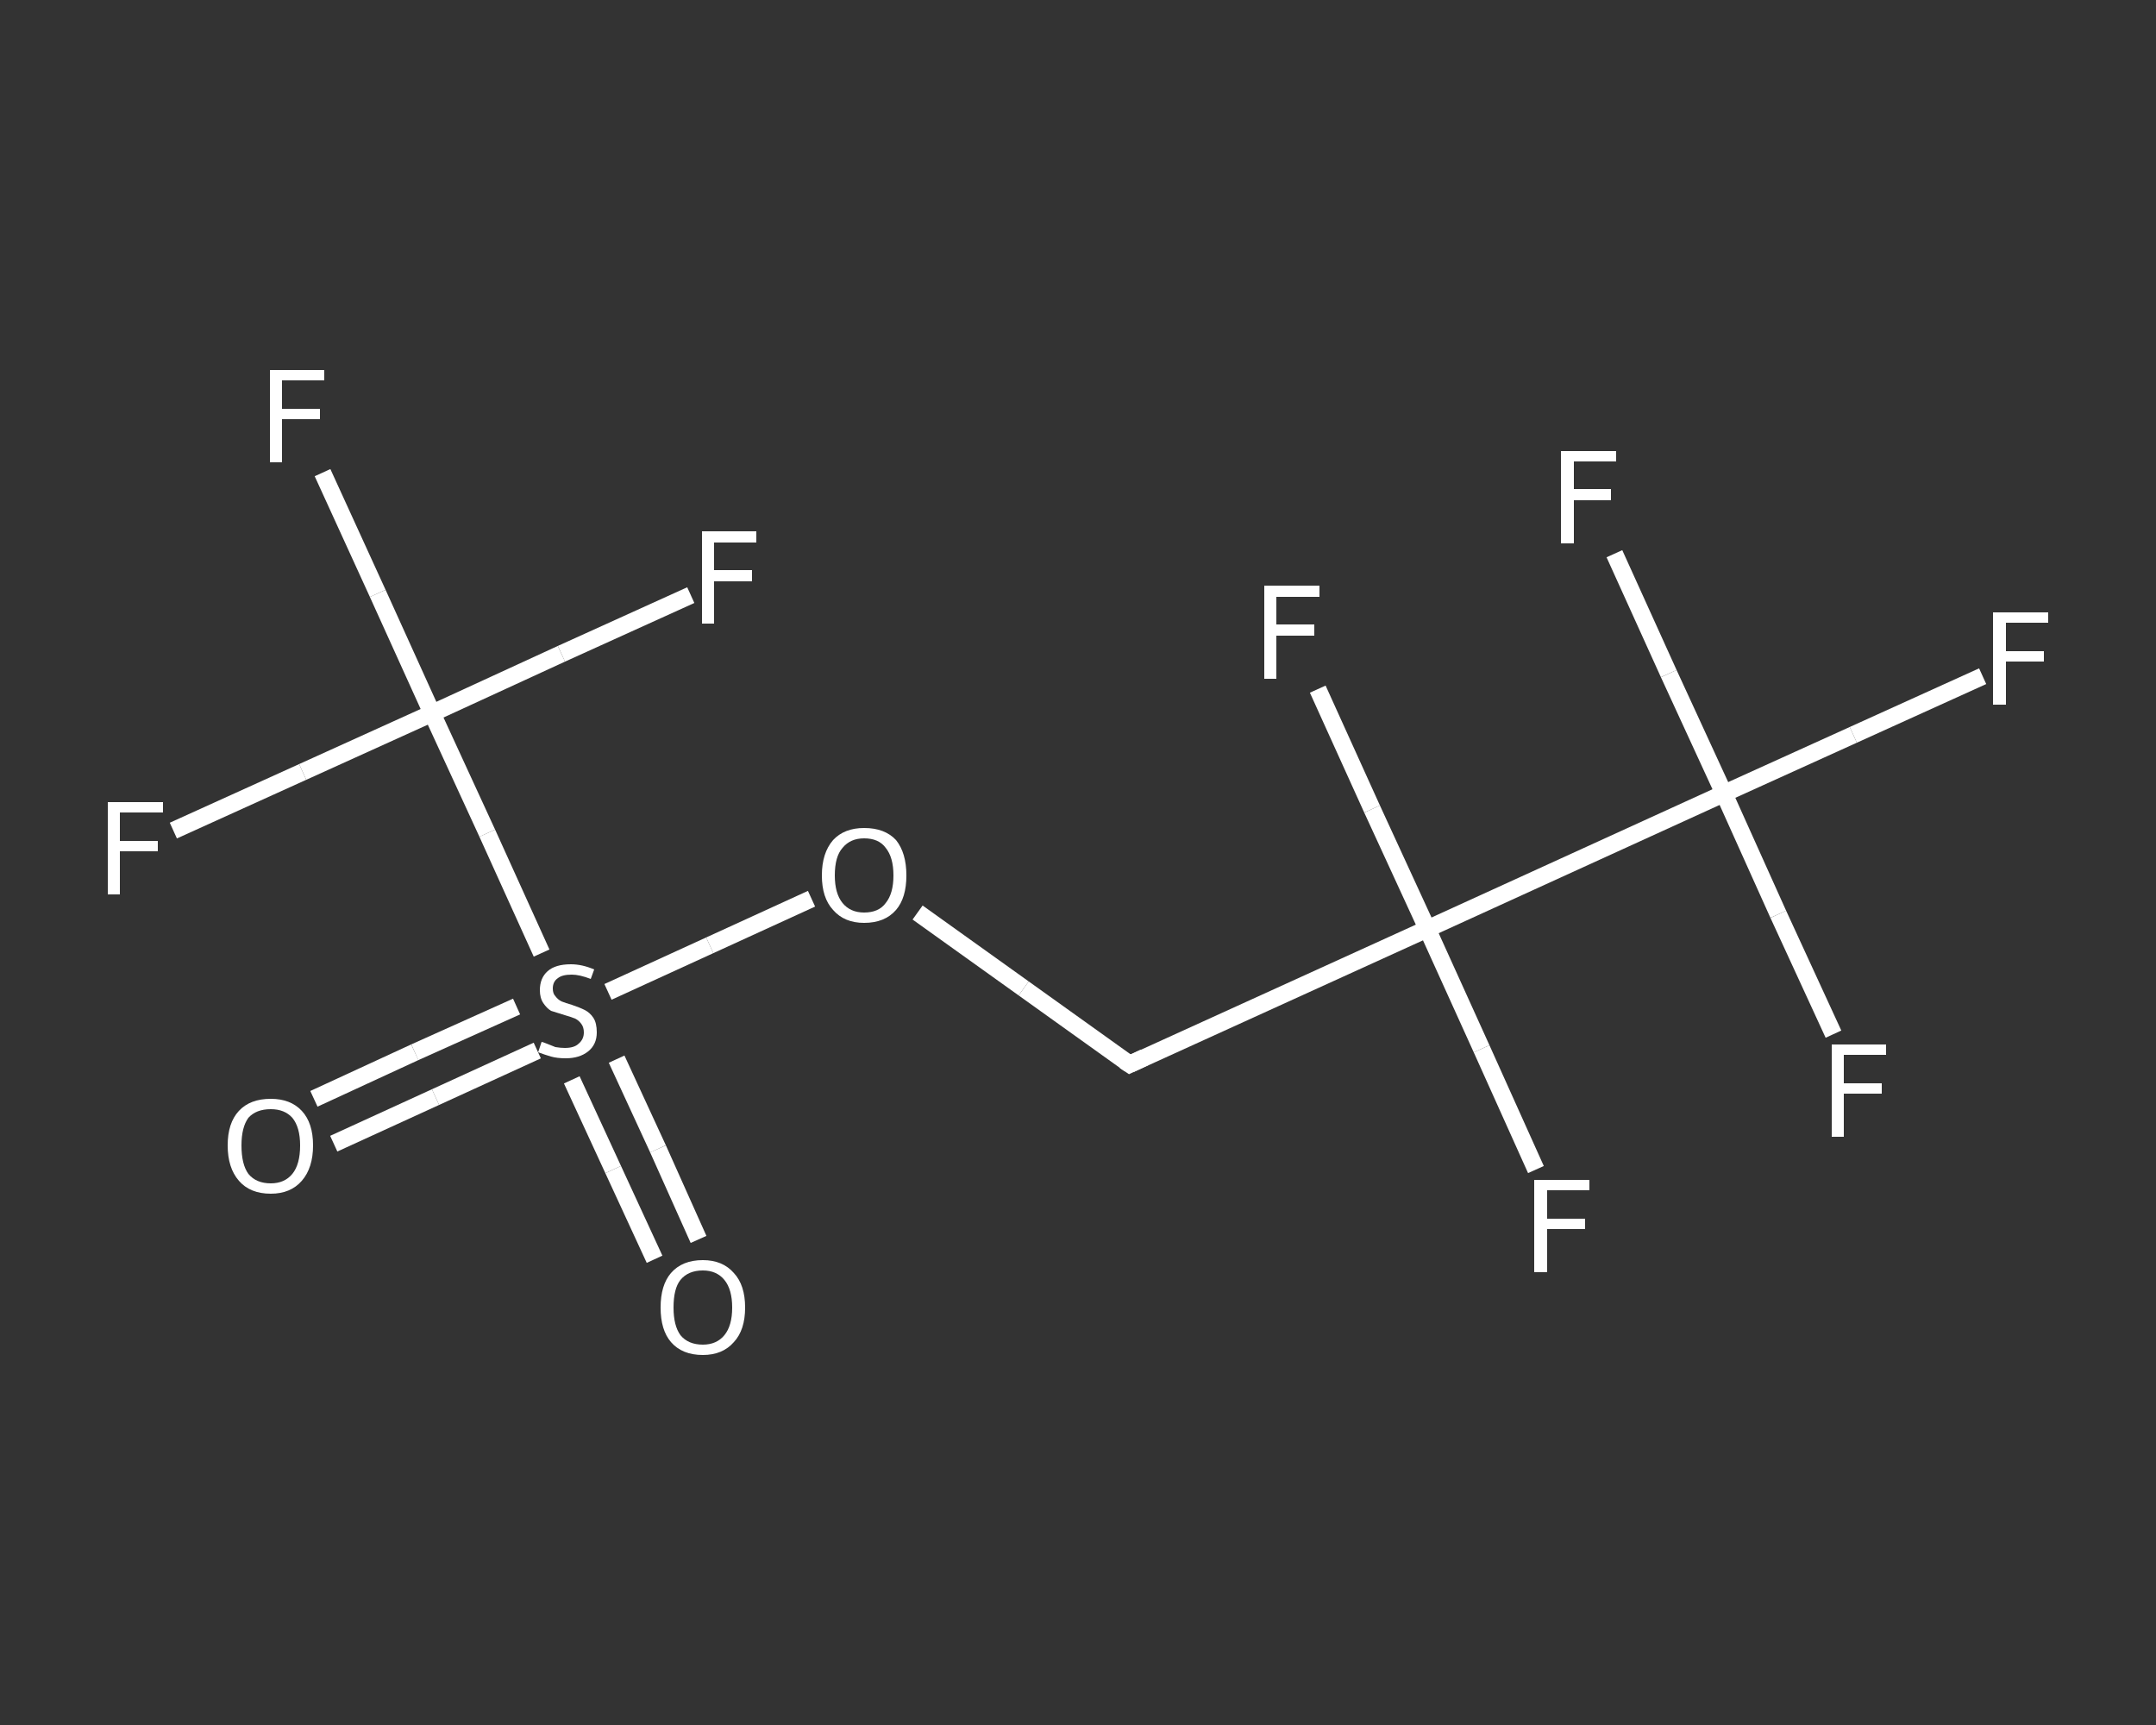 <?xml version='1.0' encoding='iso-8859-1'?>
<svg version='1.1' baseProfile='full'
              xmlns='http://www.w3.org/2000/svg'
                      xmlns:rdkit='http://www.rdkit.org/xml'
                      xmlns:xlink='http://www.w3.org/1999/xlink'
                  xml:space='preserve'
width='250px' height='200px' viewBox='0 0 250 200'>
<rect x="0" y="0" width="250" height="200" fill="#333333" stroke="none"/>
<!-- END OF HEADER -->
<rect style='opacity:1.0;fill:transparent;stroke:none' width='250.0' height='200.0' x='0.0' y='0.0'> </rect>
<path class='bond-0 atom-0 atom-1' d='M 75.9,146.0 L 71.1,135.6' style='fill:none;fill-rule:evenodd;stroke:#FFFFFF;stroke-width:2.0px;stroke-linecap:butt;stroke-linejoin:miter;stroke-opacity:1' />
<path class='bond-0 atom-0 atom-1' d='M 71.1,135.6 L 66.3,125.2' style='fill:none;fill-rule:evenodd;stroke:#FFFFFF;stroke-width:2.0px;stroke-linecap:butt;stroke-linejoin:miter;stroke-opacity:1' />
<path class='bond-0 atom-0 atom-1' d='M 81.0,143.7 L 76.3,133.2' style='fill:none;fill-rule:evenodd;stroke:#FFFFFF;stroke-width:2.0px;stroke-linecap:butt;stroke-linejoin:miter;stroke-opacity:1' />
<path class='bond-0 atom-0 atom-1' d='M 76.3,133.2 L 71.5,122.8' style='fill:none;fill-rule:evenodd;stroke:#FFFFFF;stroke-width:2.0px;stroke-linecap:butt;stroke-linejoin:miter;stroke-opacity:1' />
<path class='bond-1 atom-1 atom-2' d='M 59.9,116.7 L 48.1,122.0' style='fill:none;fill-rule:evenodd;stroke:#FFFFFF;stroke-width:2.0px;stroke-linecap:butt;stroke-linejoin:miter;stroke-opacity:1' />
<path class='bond-1 atom-1 atom-2' d='M 48.1,122.0 L 36.4,127.4' style='fill:none;fill-rule:evenodd;stroke:#FFFFFF;stroke-width:2.0px;stroke-linecap:butt;stroke-linejoin:miter;stroke-opacity:1' />
<path class='bond-1 atom-1 atom-2' d='M 62.3,121.8 L 50.5,127.2' style='fill:none;fill-rule:evenodd;stroke:#FFFFFF;stroke-width:2.0px;stroke-linecap:butt;stroke-linejoin:miter;stroke-opacity:1' />
<path class='bond-1 atom-1 atom-2' d='M 50.5,127.2 L 38.7,132.6' style='fill:none;fill-rule:evenodd;stroke:#FFFFFF;stroke-width:2.0px;stroke-linecap:butt;stroke-linejoin:miter;stroke-opacity:1' />
<path class='bond-2 atom-1 atom-3' d='M 70.5,115.0 L 82.3,109.6' style='fill:none;fill-rule:evenodd;stroke:#FFFFFF;stroke-width:2.0px;stroke-linecap:butt;stroke-linejoin:miter;stroke-opacity:1' />
<path class='bond-2 atom-1 atom-3' d='M 82.3,109.6 L 94.1,104.2' style='fill:none;fill-rule:evenodd;stroke:#FFFFFF;stroke-width:2.0px;stroke-linecap:butt;stroke-linejoin:miter;stroke-opacity:1' />
<path class='bond-3 atom-3 atom-4' d='M 106.4,105.8 L 118.7,114.6' style='fill:none;fill-rule:evenodd;stroke:#FFFFFF;stroke-width:2.0px;stroke-linecap:butt;stroke-linejoin:miter;stroke-opacity:1' />
<path class='bond-3 atom-3 atom-4' d='M 118.7,114.6 L 131.0,123.4' style='fill:none;fill-rule:evenodd;stroke:#FFFFFF;stroke-width:2.0px;stroke-linecap:butt;stroke-linejoin:miter;stroke-opacity:1' />
<path class='bond-4 atom-4 atom-5' d='M 131.0,123.4 L 165.5,107.7' style='fill:none;fill-rule:evenodd;stroke:#FFFFFF;stroke-width:2.0px;stroke-linecap:butt;stroke-linejoin:miter;stroke-opacity:1' />
<path class='bond-5 atom-5 atom-6' d='M 165.5,107.7 L 171.8,121.6' style='fill:none;fill-rule:evenodd;stroke:#FFFFFF;stroke-width:2.0px;stroke-linecap:butt;stroke-linejoin:miter;stroke-opacity:1' />
<path class='bond-5 atom-5 atom-6' d='M 171.8,121.6 L 178.1,135.6' style='fill:none;fill-rule:evenodd;stroke:#FFFFFF;stroke-width:2.0px;stroke-linecap:butt;stroke-linejoin:miter;stroke-opacity:1' />
<path class='bond-6 atom-5 atom-7' d='M 165.5,107.7 L 159.1,93.8' style='fill:none;fill-rule:evenodd;stroke:#FFFFFF;stroke-width:2.0px;stroke-linecap:butt;stroke-linejoin:miter;stroke-opacity:1' />
<path class='bond-6 atom-5 atom-7' d='M 159.1,93.8 L 152.8,79.9' style='fill:none;fill-rule:evenodd;stroke:#FFFFFF;stroke-width:2.0px;stroke-linecap:butt;stroke-linejoin:miter;stroke-opacity:1' />
<path class='bond-7 atom-5 atom-8' d='M 165.5,107.7 L 199.9,92.0' style='fill:none;fill-rule:evenodd;stroke:#FFFFFF;stroke-width:2.0px;stroke-linecap:butt;stroke-linejoin:miter;stroke-opacity:1' />
<path class='bond-8 atom-8 atom-9' d='M 199.9,92.0 L 214.9,85.2' style='fill:none;fill-rule:evenodd;stroke:#FFFFFF;stroke-width:2.0px;stroke-linecap:butt;stroke-linejoin:miter;stroke-opacity:1' />
<path class='bond-8 atom-8 atom-9' d='M 214.9,85.2 L 229.9,78.4' style='fill:none;fill-rule:evenodd;stroke:#FFFFFF;stroke-width:2.0px;stroke-linecap:butt;stroke-linejoin:miter;stroke-opacity:1' />
<path class='bond-9 atom-8 atom-10' d='M 199.9,92.0 L 193.5,78.1' style='fill:none;fill-rule:evenodd;stroke:#FFFFFF;stroke-width:2.0px;stroke-linecap:butt;stroke-linejoin:miter;stroke-opacity:1' />
<path class='bond-9 atom-8 atom-10' d='M 193.5,78.1 L 187.2,64.2' style='fill:none;fill-rule:evenodd;stroke:#FFFFFF;stroke-width:2.0px;stroke-linecap:butt;stroke-linejoin:miter;stroke-opacity:1' />
<path class='bond-10 atom-8 atom-11' d='M 199.9,92.0 L 206.2,106.0' style='fill:none;fill-rule:evenodd;stroke:#FFFFFF;stroke-width:2.0px;stroke-linecap:butt;stroke-linejoin:miter;stroke-opacity:1' />
<path class='bond-10 atom-8 atom-11' d='M 206.2,106.0 L 212.6,119.9' style='fill:none;fill-rule:evenodd;stroke:#FFFFFF;stroke-width:2.0px;stroke-linecap:butt;stroke-linejoin:miter;stroke-opacity:1' />
<path class='bond-11 atom-1 atom-12' d='M 62.8,110.5 L 56.5,96.6' style='fill:none;fill-rule:evenodd;stroke:#FFFFFF;stroke-width:2.0px;stroke-linecap:butt;stroke-linejoin:miter;stroke-opacity:1' />
<path class='bond-11 atom-1 atom-12' d='M 56.5,96.6 L 50.1,82.7' style='fill:none;fill-rule:evenodd;stroke:#FFFFFF;stroke-width:2.0px;stroke-linecap:butt;stroke-linejoin:miter;stroke-opacity:1' />
<path class='bond-12 atom-12 atom-13' d='M 50.1,82.7 L 35.1,89.5' style='fill:none;fill-rule:evenodd;stroke:#FFFFFF;stroke-width:2.0px;stroke-linecap:butt;stroke-linejoin:miter;stroke-opacity:1' />
<path class='bond-12 atom-12 atom-13' d='M 35.1,89.5 L 20.1,96.3' style='fill:none;fill-rule:evenodd;stroke:#FFFFFF;stroke-width:2.0px;stroke-linecap:butt;stroke-linejoin:miter;stroke-opacity:1' />
<path class='bond-13 atom-12 atom-14' d='M 50.1,82.7 L 65.1,75.8' style='fill:none;fill-rule:evenodd;stroke:#FFFFFF;stroke-width:2.0px;stroke-linecap:butt;stroke-linejoin:miter;stroke-opacity:1' />
<path class='bond-13 atom-12 atom-14' d='M 65.1,75.8 L 80.1,69.0' style='fill:none;fill-rule:evenodd;stroke:#FFFFFF;stroke-width:2.0px;stroke-linecap:butt;stroke-linejoin:miter;stroke-opacity:1' />
<path class='bond-14 atom-12 atom-15' d='M 50.1,82.7 L 43.8,68.8' style='fill:none;fill-rule:evenodd;stroke:#FFFFFF;stroke-width:2.0px;stroke-linecap:butt;stroke-linejoin:miter;stroke-opacity:1' />
<path class='bond-14 atom-12 atom-15' d='M 43.8,68.8 L 37.4,54.8' style='fill:none;fill-rule:evenodd;stroke:#FFFFFF;stroke-width:2.0px;stroke-linecap:butt;stroke-linejoin:miter;stroke-opacity:1' />
<path d='M 130.4,123.0 L 131.0,123.4 L 132.7,122.6' style='fill:none;stroke:#FFFFFF;stroke-width:2.0px;stroke-linecap:butt;stroke-linejoin:miter;stroke-opacity:1;' />
<path class='atom-0' d='M 76.6 151.6
Q 76.6 149.0, 77.8 147.6
Q 79.1 146.1, 81.5 146.1
Q 83.8 146.1, 85.1 147.6
Q 86.4 149.0, 86.4 151.6
Q 86.4 154.2, 85.1 155.6
Q 83.8 157.1, 81.5 157.1
Q 79.1 157.1, 77.8 155.6
Q 76.6 154.2, 76.6 151.6
M 81.5 155.9
Q 83.1 155.9, 84.0 154.8
Q 84.9 153.7, 84.9 151.6
Q 84.9 149.5, 84.0 148.4
Q 83.1 147.3, 81.5 147.3
Q 79.8 147.3, 78.9 148.4
Q 78.1 149.4, 78.1 151.6
Q 78.1 153.7, 78.9 154.8
Q 79.8 155.9, 81.5 155.9
' fill='#FFFFFF'/>
<path class='atom-1' d='M 62.8 120.8
Q 62.9 120.8, 63.4 121.0
Q 63.9 121.2, 64.4 121.4
Q 65.0 121.5, 65.5 121.5
Q 66.6 121.5, 67.1 121.0
Q 67.7 120.5, 67.7 119.7
Q 67.7 119.1, 67.4 118.7
Q 67.1 118.3, 66.7 118.1
Q 66.2 117.9, 65.5 117.7
Q 64.5 117.4, 63.9 117.2
Q 63.4 116.9, 63.0 116.3
Q 62.6 115.7, 62.6 114.8
Q 62.6 113.4, 63.5 112.6
Q 64.4 111.8, 66.2 111.8
Q 67.5 111.8, 68.9 112.4
L 68.5 113.5
Q 67.2 113.0, 66.3 113.0
Q 65.2 113.0, 64.7 113.4
Q 64.1 113.8, 64.1 114.6
Q 64.1 115.2, 64.4 115.5
Q 64.7 115.9, 65.1 116.1
Q 65.6 116.3, 66.3 116.5
Q 67.2 116.8, 67.8 117.1
Q 68.4 117.4, 68.8 118.0
Q 69.2 118.6, 69.2 119.7
Q 69.2 121.1, 68.2 121.9
Q 67.2 122.7, 65.6 122.7
Q 64.6 122.7, 63.9 122.5
Q 63.2 122.3, 62.4 122.0
L 62.8 120.8
' fill='#FFFFFF'/>
<path class='atom-2' d='M 26.4 132.8
Q 26.4 130.2, 27.7 128.8
Q 29.0 127.4, 31.4 127.4
Q 33.7 127.4, 35.0 128.8
Q 36.3 130.2, 36.3 132.8
Q 36.3 135.4, 35.0 136.9
Q 33.7 138.4, 31.4 138.4
Q 29.0 138.4, 27.7 136.9
Q 26.4 135.4, 26.4 132.8
M 31.4 137.2
Q 33.0 137.2, 33.9 136.1
Q 34.8 135.0, 34.8 132.8
Q 34.8 130.7, 33.9 129.6
Q 33.0 128.6, 31.4 128.6
Q 29.7 128.6, 28.8 129.6
Q 28.0 130.7, 28.0 132.8
Q 28.0 135.0, 28.8 136.1
Q 29.7 137.2, 31.4 137.2
' fill='#FFFFFF'/>
<path class='atom-3' d='M 95.3 101.5
Q 95.3 98.9, 96.6 97.4
Q 97.9 96.0, 100.2 96.0
Q 102.6 96.0, 103.9 97.4
Q 105.1 98.9, 105.1 101.5
Q 105.1 104.1, 103.9 105.5
Q 102.6 107.0, 100.2 107.0
Q 97.9 107.0, 96.6 105.5
Q 95.3 104.1, 95.3 101.5
M 100.2 105.8
Q 101.9 105.8, 102.7 104.7
Q 103.6 103.6, 103.6 101.5
Q 103.6 99.4, 102.7 98.3
Q 101.9 97.2, 100.2 97.2
Q 98.6 97.2, 97.7 98.3
Q 96.8 99.3, 96.8 101.5
Q 96.8 103.6, 97.7 104.7
Q 98.6 105.8, 100.2 105.8
' fill='#FFFFFF'/>
<path class='atom-6' d='M 177.9 136.8
L 184.3 136.8
L 184.3 138.0
L 179.4 138.0
L 179.4 141.3
L 183.8 141.3
L 183.8 142.5
L 179.4 142.5
L 179.4 147.5
L 177.9 147.5
L 177.9 136.8
' fill='#FFFFFF'/>
<path class='atom-7' d='M 146.6 67.9
L 153.0 67.9
L 153.0 69.2
L 148.0 69.2
L 148.0 72.4
L 152.4 72.4
L 152.4 73.7
L 148.0 73.7
L 148.0 78.7
L 146.6 78.7
L 146.6 67.9
' fill='#FFFFFF'/>
<path class='atom-9' d='M 231.1 71.0
L 237.5 71.0
L 237.5 72.2
L 232.6 72.2
L 232.6 75.5
L 237.0 75.5
L 237.0 76.7
L 232.6 76.7
L 232.6 81.7
L 231.1 81.7
L 231.1 71.0
' fill='#FFFFFF'/>
<path class='atom-10' d='M 181.0 52.3
L 187.4 52.3
L 187.4 53.5
L 182.5 53.5
L 182.5 56.7
L 186.8 56.7
L 186.8 58.0
L 182.5 58.0
L 182.5 63.0
L 181.0 63.0
L 181.0 52.3
' fill='#FFFFFF'/>
<path class='atom-11' d='M 212.4 121.1
L 218.7 121.1
L 218.7 122.3
L 213.8 122.3
L 213.8 125.6
L 218.2 125.6
L 218.2 126.8
L 213.8 126.8
L 213.8 131.8
L 212.4 131.8
L 212.4 121.1
' fill='#FFFFFF'/>
<path class='atom-13' d='M 12.5 93.0
L 18.9 93.0
L 18.9 94.2
L 13.9 94.2
L 13.9 97.5
L 18.3 97.5
L 18.3 98.7
L 13.9 98.7
L 13.9 103.7
L 12.5 103.7
L 12.5 93.0
' fill='#FFFFFF'/>
<path class='atom-14' d='M 81.4 61.6
L 87.7 61.6
L 87.7 62.9
L 82.8 62.9
L 82.8 66.1
L 87.2 66.1
L 87.2 67.4
L 82.8 67.4
L 82.8 72.3
L 81.4 72.3
L 81.4 61.6
' fill='#FFFFFF'/>
<path class='atom-15' d='M 31.3 42.9
L 37.6 42.9
L 37.6 44.1
L 32.7 44.1
L 32.7 47.4
L 37.1 47.4
L 37.1 48.6
L 32.7 48.6
L 32.7 53.6
L 31.3 53.6
L 31.3 42.9
' fill='#FFFFFF'/>
</svg>
